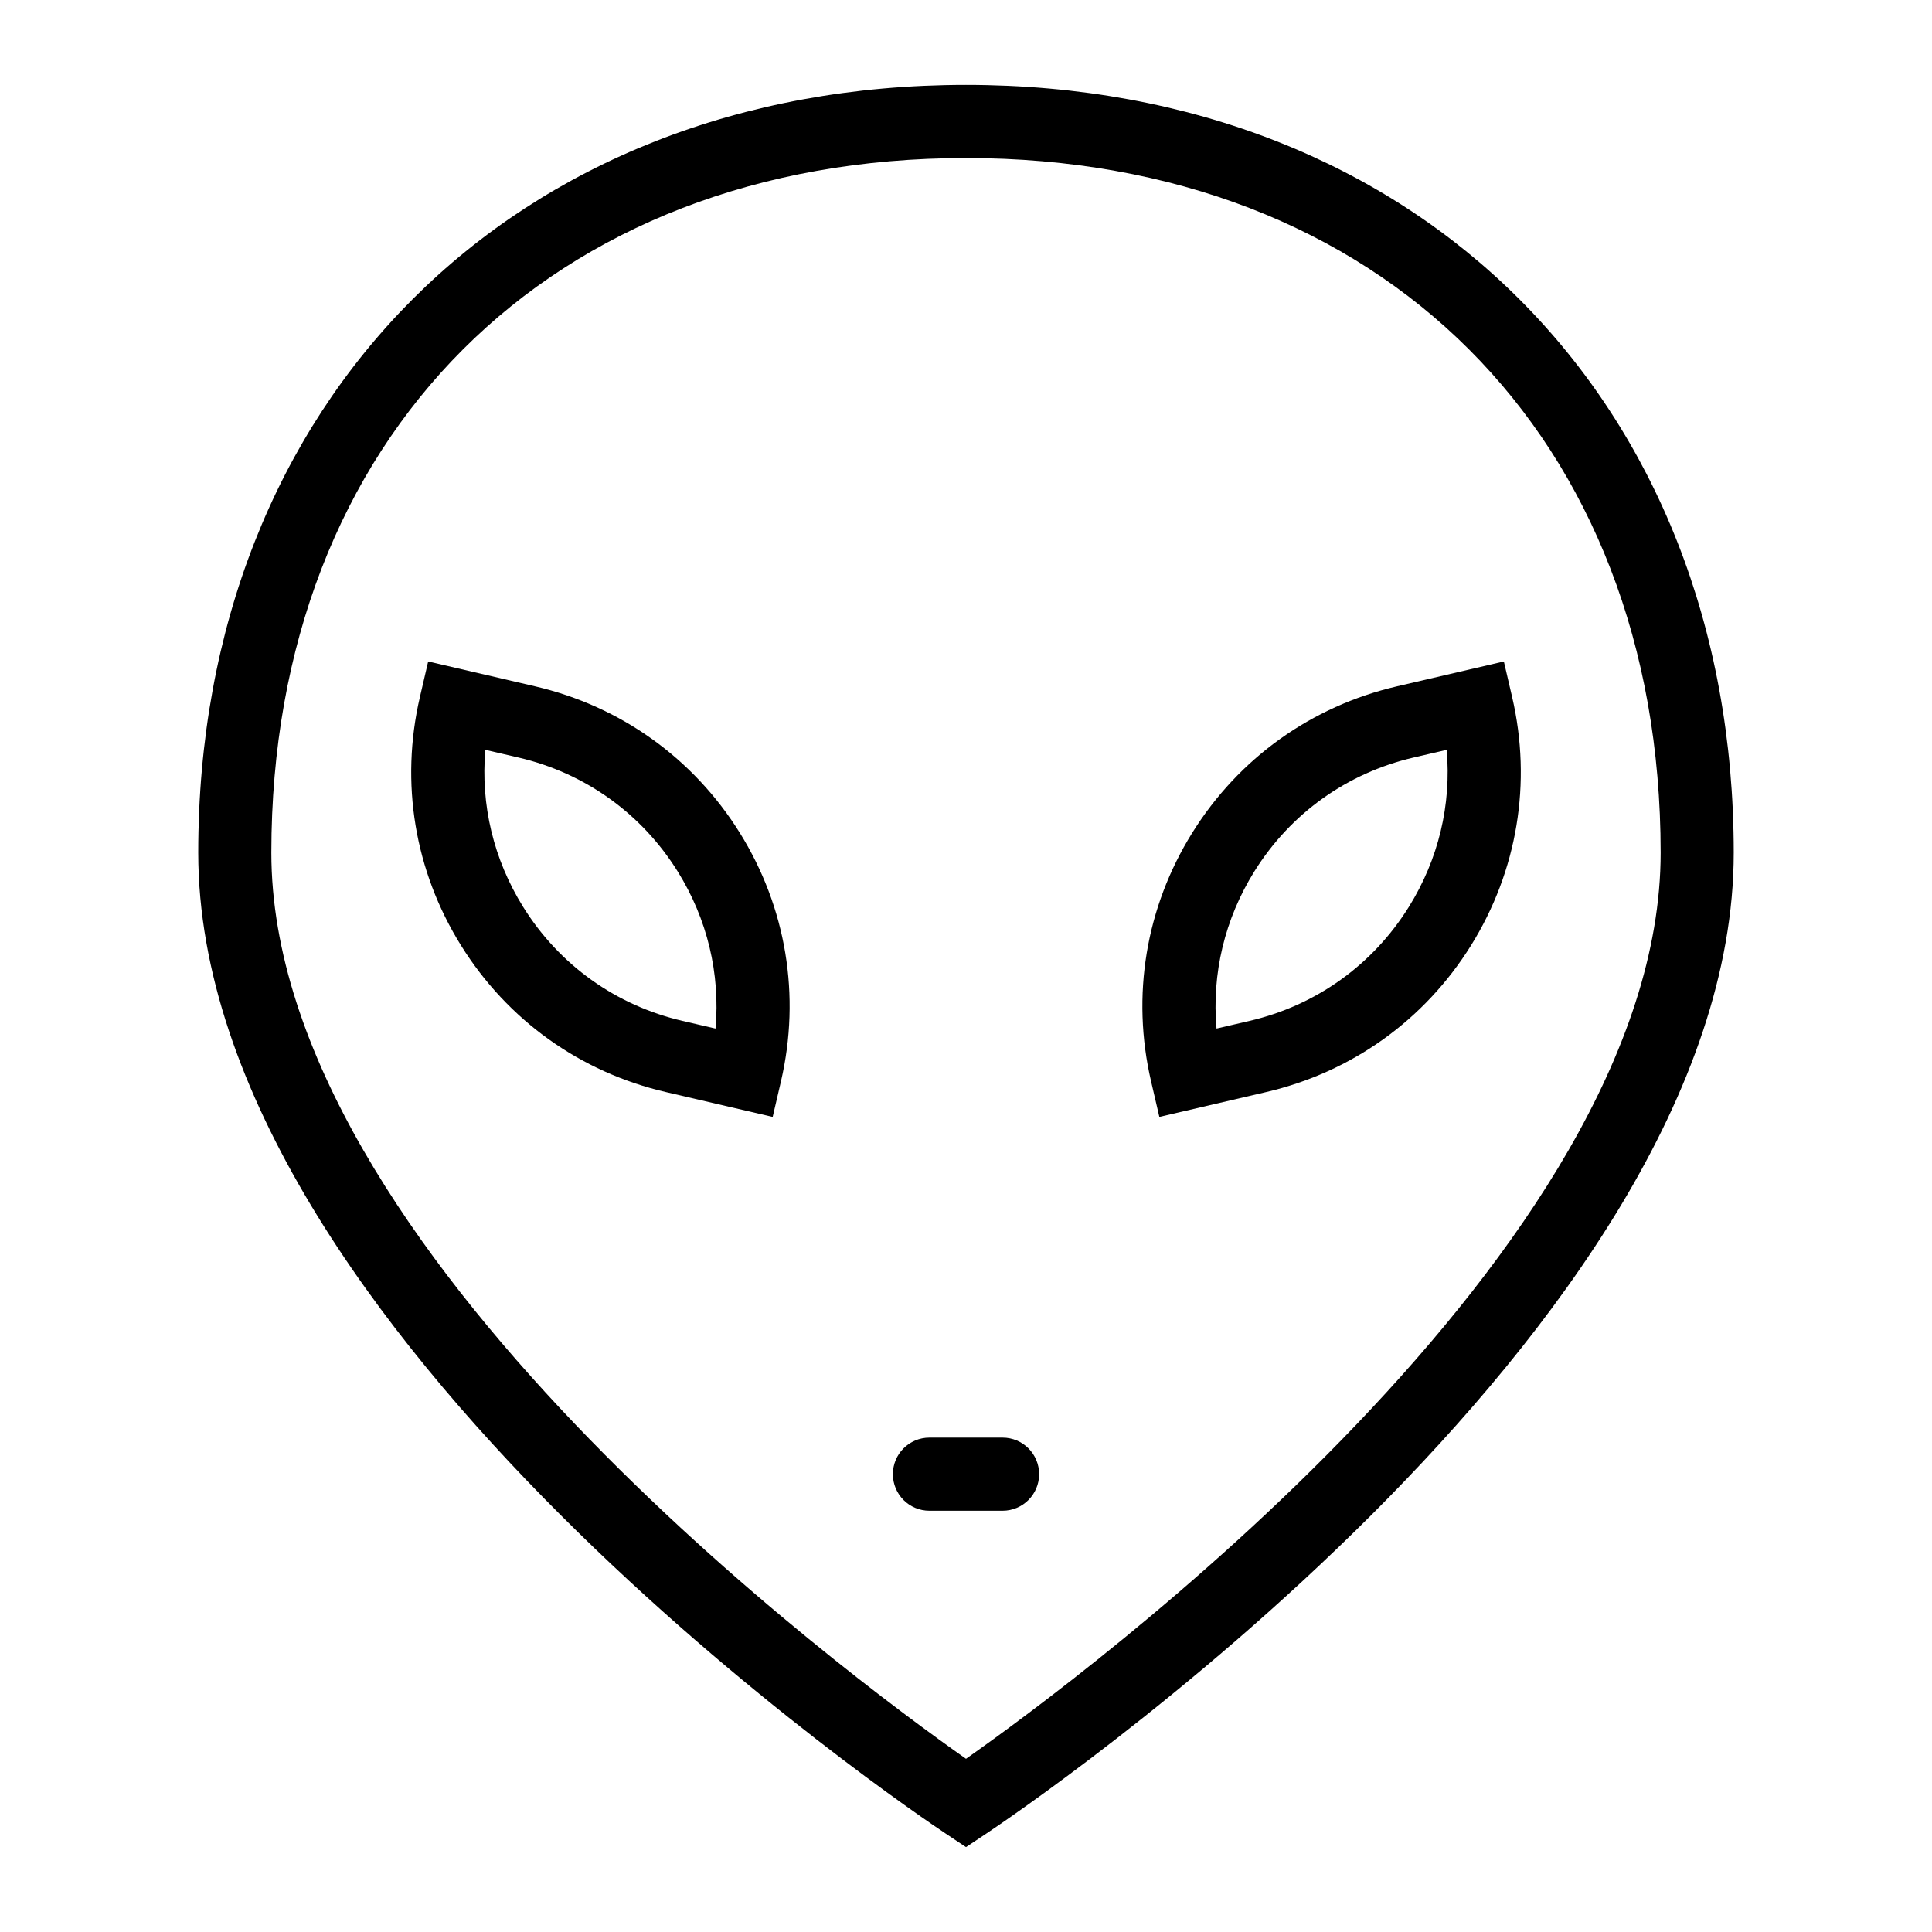 <?xml version="1.0" encoding="UTF-8"?>
<!-- Uploaded to: SVG Repo, www.svgrepo.com, Generator: SVG Repo Mixer Tools -->
<svg fill="#000000" width="800px" height="800px" version="1.1" viewBox="144 144 512 512" xmlns="http://www.w3.org/2000/svg">
 <g>
  <path d="m400 633.5-5.363-3.566c-8.094-5.383-198.1-133.17-198.1-259.98 0-119.79 83.668-203.46 203.46-203.46 119.79 0 203.46 83.668 203.46 203.46 0 126.8-190.01 254.59-198.1 259.98zm0-447.62c-110.11 0-184.09 73.98-184.09 184.09 0 105.32 153.21 218.42 184.09 240.13 30.855-21.723 184.09-134.89 184.09-240.13-0.004-110.11-73.984-184.09-184.09-184.09z"/>
  <path d="m348.77 439.99-28.309-6.586c-22.688-5.269-41.961-19.055-54.273-38.832-12.32-19.773-16.188-43.152-10.91-65.844l2.195-9.434 28.309 6.586c22.68 5.269 41.953 19.055 54.273 38.832 12.309 19.773 16.188 43.152 10.91 65.844zm-76.148-97.273c-1.277 14.523 2.168 29.02 10.012 41.613 9.574 15.383 24.57 26.105 42.219 30.211l8.77 2.035c1.277-14.523-2.168-29.008-10.02-41.613-9.574-15.375-24.562-26.105-42.207-30.211z"/>
  <path d="m451.24 439.99-2.195-9.434c-5.281-22.688-1.41-46.07 10.91-65.844 12.309-19.773 31.582-33.559 54.273-38.832l28.309-6.586 2.195 9.434c5.281 22.688 1.398 46.07-10.91 65.844-12.32 19.773-31.594 33.559-54.273 38.832zm76.148-97.273-8.77 2.035c-17.645 4.106-32.641 14.828-42.219 30.211-7.844 12.594-11.289 27.09-10.012 41.613l8.77-2.035c17.645-4.106 32.633-14.836 42.207-30.211 7.856-12.605 11.301-27.09 10.023-41.613z"/>
  <path d="m409.69 544.36h-19.379c-5.356 0-9.688-4.332-9.688-9.688s4.332-9.688 9.688-9.688h19.379c5.356 0 9.688 4.332 9.688 9.688 0 5.352-4.332 9.688-9.688 9.688z"/>
 </g>
</svg>